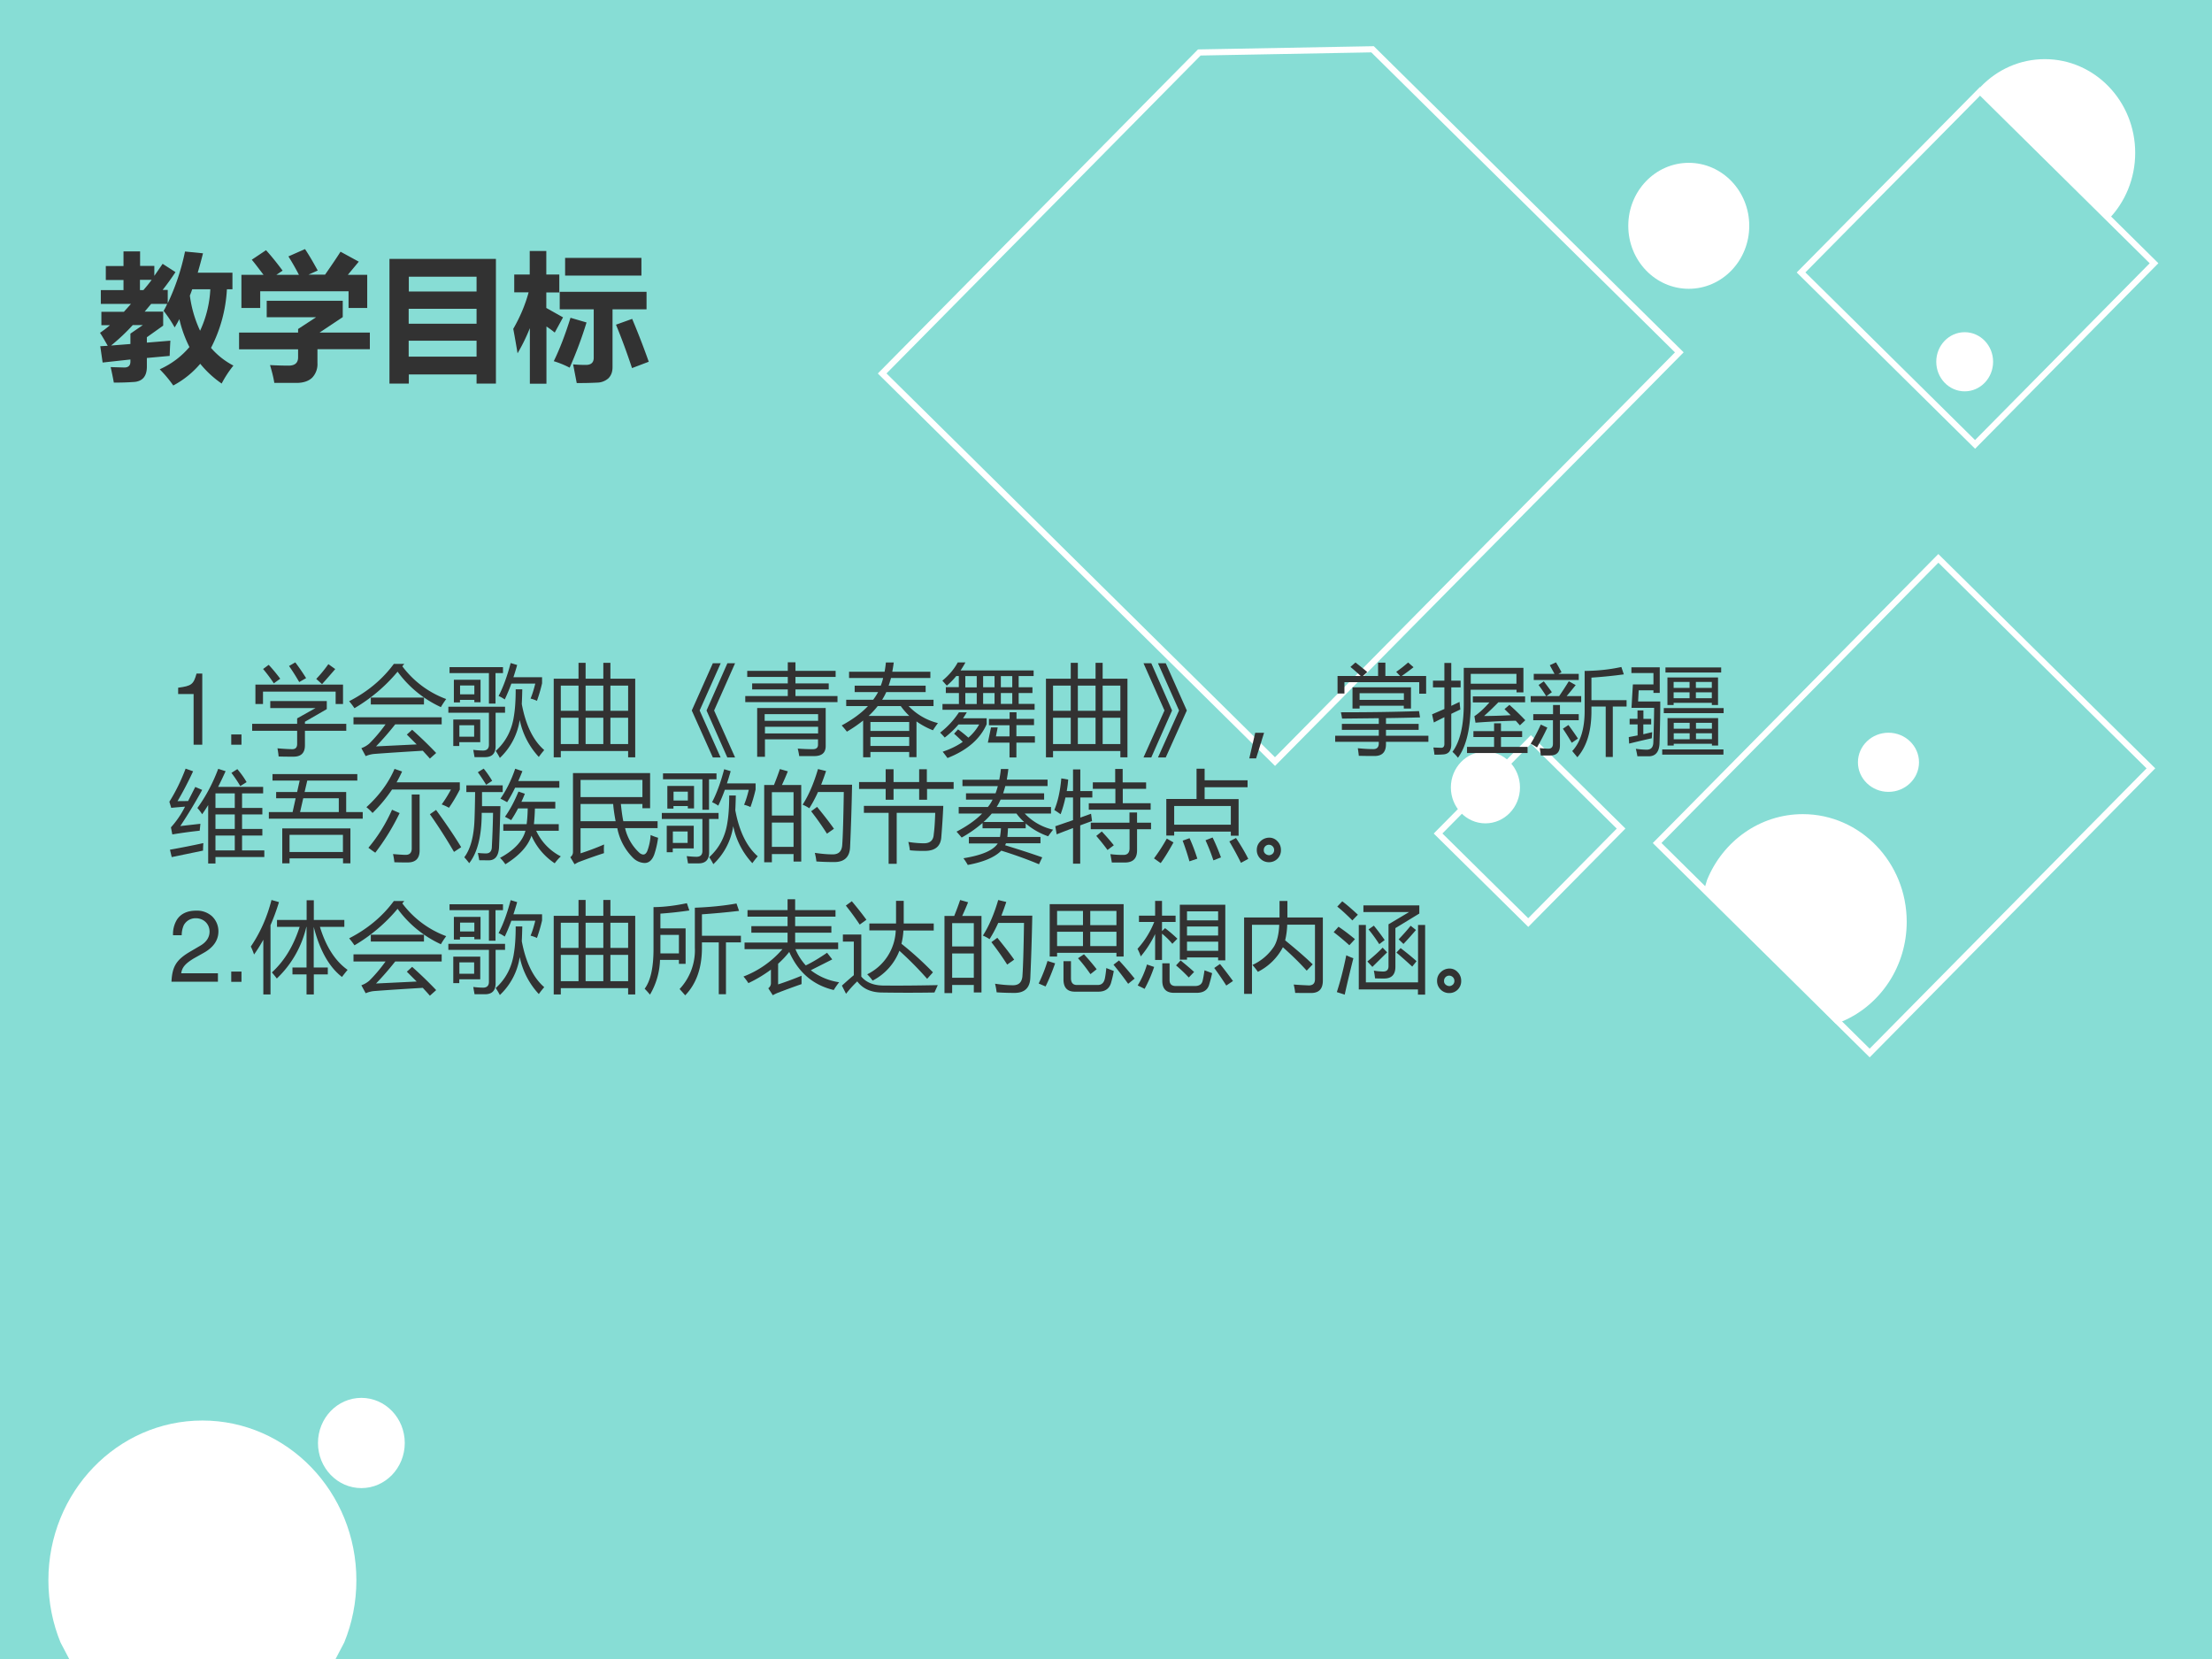 <svg xmlns="http://www.w3.org/2000/svg" xmlns:xlink="http://www.w3.org/1999/xlink" width="960" height="720" viewBox="0 0 720 540"><rect x="0" y="0" width="720" height="540" fill="#808080" stroke="none"/><g data-name="P"><clipPath id="a"><path fill-rule="evenodd" d="M0 540h720V0H0Z"/></clipPath><g clip-path="url(#a)"><path fill="#87ddd5" fill-rule="evenodd" d="M0 540h720V0H0Z"/></g></g><g data-name="P"><clipPath id="b"><path fill-rule="evenodd" d="M0 540h720V0H0Z"/></clipPath><g clip-path="url(#b)"><path fill="#fff" fill-rule="evenodd" d="M65.875 462.375c27.683 0 50.125 23.274 50.125 51.983 0 7.178-1.4 14.015-3.94 20.235L109.23 540H22.519l-2.83-5.408c-2.536-6.219-3.939-13.056-3.939-20.234 0-28.709 22.442-51.983 50.125-51.983Z"/></g></g><path fill="#fff" fill-rule="evenodd" d="M103.5 469.688c0-8.112 6.32-14.688 14.13-14.688 7.8 0 14.12 6.576 14.12 14.688 0 8.111-6.32 14.687-14.12 14.687-7.81 0-14.13-6.576-14.13-14.687Z" data-name="P"/><g data-name="P"><clipPath id="c"><path fill-rule="evenodd" d="M0 0h720v540H0"/></clipPath><g clip-path="url(#c)"><path fill="none" stroke="#fff" stroke-miterlimit="10" stroke-width="2" d="m390.37 17.08 56.39-1.04 99.85 98.65-131.6 133.2-127.87-126.33Z"/></g></g><path fill="#fff" fill-rule="evenodd" d="M665.58 19.25c16.25 0 29.42 13.66 29.42 30.5 0 8.43-3.29 16.05-8.62 21.57l-.2.18-41.8-42.82.39-.5c5.33-5.52 12.68-8.93 20.81-8.93ZM597.48 333.13l-42.73-43.74.9-2.99c5.13-12.58 17.15-21.4 31.16-21.4 18.67 0 33.82 15.69 33.82 35.04 0 14.51-8.52 26.96-20.66 32.28ZM472.25 256.31c0-6.45 5.04-11.68 11.25-11.68s11.25 5.23 11.25 11.68c0 6.46-5.04 11.69-11.25 11.69s-11.25-5.23-11.25-11.69ZM630.25 117.75c0-5.32 4.14-9.62 9.25-9.62s9.25 4.3 9.25 9.62c0 5.32-4.14 9.63-9.25 9.63s-9.25-4.31-9.25-9.63Z" data-name="P"/><g data-name="P"><clipPath id="d"><path fill-rule="evenodd" d="M0 0h720v540H0"/></clipPath><g clip-path="url(#d)"><path fill="none" stroke="#fff" stroke-miterlimit="10" stroke-width="2" d="m539.39 274.4 91.54-92.65 69.18 68.35-91.54 92.65Z"/></g></g><path fill="#fff" fill-rule="evenodd" d="M604.75 248.13c0-5.32 4.45-9.63 9.94-9.63 5.49 0 9.94 4.31 9.94 9.63 0 5.31-4.45 9.62-9.94 9.62-5.49 0-9.94-4.31-9.94-9.62Z" data-name="P"/><g data-name="P"><clipPath id="e"><path fill-rule="evenodd" d="M0 0h720v540H0"/></clipPath><g clip-path="url(#e)"><path fill="none" stroke="#fff" stroke-miterlimit="10" stroke-width="2" d="m586.24 88.68 58.25-58.95 56.64 55.96-58.25 58.96Z"/></g></g><path fill="#fff" fill-rule="evenodd" d="M530 73.5c0-11.32 8.81-20.5 19.69-20.5 10.87 0 19.69 9.18 19.69 20.5S560.56 94 549.69 94C538.81 94 530 84.82 530 73.5Z" data-name="P"/><g data-name="P"><clipPath id="f"><path fill-rule="evenodd" d="M0 0h720v540H0"/></clipPath><g clip-path="url(#f)"><path fill="none" stroke="#fff" stroke-miterlimit="10" stroke-width="2" d="m468.09 271.3 30.22-30.59 29.35 28.99-30.22 30.59Z"/></g></g><g data-name="P"><symbol id="g"><path d="M.457.533v-.1L.339.349V.31l.17.014a3.974 3.974 0 0 1-.005-.11L.339.199V.133C.338.068.309.033.253.026A1.794 1.794 0 0 0 .1.021a2.246 2.246 0 0 1-.023.112L.176.13C.206.13.22.145.22.173v.015L.019.166.002.284l.054.003C.036.322.018.354 0 .381a.743.743 0 0 1 .072.055H.01v.097h.163L.224.59H.006V.69H.17v.073H.042v.101H.17V.97h.12V.865h.103V.793l.06.087.093-.06A1.866 1.866 0 0 0 .453.691H.49V.595c.056.118.098.243.125.374l.13-.013a3.554 3.554 0 0 0-.038-.14h.251v-.12h-.04A1.044 1.044 0 0 0 .803.272.542.542 0 0 1 .965.144.784.784 0 0 1 .88.014a.742.742 0 0 0-.155.143A.66.66 0 0 0 .53 0a.887.887 0 0 1-.098.117C.52.157.59.211.647.278A.886.886 0 0 0 .574.48.72.72 0 0 0 .54.42a.92.92 0 0 1-.08.12c.01.016.018.033.026.05H.37L.323.534h.134M.65.65A.86.86 0 0 1 .724.396a.802.802 0 0 1 .074.3H.667A.953.953 0 0 0 .65.65M.373.764H.289V.69h.025c.02.023.04.047.059.073M.08.289.22.3v.075l.09.062H.237A1.419 1.419 0 0 0 .08.289Z"/></symbol><symbol id="h"><path d="M.195.96c.04-.044.08-.094.12-.148L.27.782h.163a1.767 1.767 0 0 1-.076.133l.12.053C.504.928.534.877.569.813L.502.783h.12c.044.063.082.119.112.166L.866.877.787.782h.14v-.24H.792v.121H.153V.542H.017v.24h.16C.146.822.12.858.092.891L.195.96M0 .364h.427V.39l.13.085H.2v.119h.55V.476L.582.364h.364v-.12H.567v-.1A.142.142 0 0 0 .53.039C.505.014.466 0 .415 0h-.16C.248.045.236.088.224.129A2.6 2.6 0 0 1 .358.125c.046 0 .069.02.069.06v.058H0v.121Z"/></symbol><symbol id="i"><path d="M0 0v.902h.77V0H.63v.066H.14V0H0m.63.773H.14V.666H.63v.107M.139.433H.63v.108H.139V.434m0-.239H.63V.31H.139V.195Z"/></symbol><symbol id="j"><path d="M0 .397c.05.087.087.175.111.264H.007V.79h.112V.96h.12V.79h.094V.66H.239V.548L.36.48.3.37a.683.683 0 0 1-.06.044V0H.12v.402A1.321 1.321 0 0 0 .031.22 7.181 7.181 0 0 1 0 .397M.375.91h.552V.782H.375V.91M.335.665h.629V.538H.718V.12C.718.085.708.06.689.04A.125.125 0 0 0 .606.008 2.448 2.448 0 0 0 .459.005L.433.14A.998.998 0 0 1 .525.136c.038 0 .057.017.057.052v.35H.336v.127M.414.477.53.443A2.915 2.915 0 0 0 .408.116a.67.67 0 0 1-.115.047c.043.088.083.192.121.314M.86.469A5.61 5.61 0 0 0 .98.159L.859.113C.82.23.782.333.743.427L.86.469Z"/></symbol><use xlink:href="#g" fill="#323232" transform="matrix(45 0 0 -45 32.55 125.472)"/><use xlink:href="#h" fill="#323232" transform="matrix(45 0 0 -45 77.814 124.637)"/><use xlink:href="#i" fill="#323232" transform="matrix(45 0 0 -45 126.77 124.857)"/><use xlink:href="#j" fill="#323232" transform="matrix(45 0 0 -45 167.067 124.9)"/><symbol id="k"><path d="M-2147483500-2147483500Z"/></symbol><use xlink:href="#k" fill="#323232" transform="matrix(45 0 0 -45 96636760000 -96636760000)"/></g><g data-name="P"><symbol id="l"><path d="M.157.515V0h.088v.723H.187C.156.612.136.597 0 .579V.515h.157Z"/></symbol><symbol id="m"><path d="M.104.104H0V0h.104v.104Z"/></symbol><use xlink:href="#l" fill="#323232" transform="matrix(32.04 0 0 -32.04 57.988 242.4)"/><use xlink:href="#m" fill="#323232" transform="matrix(32.04 0 0 -32.04 75.268 242.4)"/></g><g data-name="P"><symbol id="n"><path d="M0 .334h.457v.055l.187.105h-.46v.071h.574V.483L.536.355V.334h.42V.263h-.42V.115C.536.038.497 0 .42 0 .377 0 .326 0 .269.002a1 1 0 0 1-.012.083C.309.08.359.077.407.076c.033 0 .05.017.05.054v.133H0v.071m.033.398h.89V.535H.848v.126H.11V.535H.033v.197M.651.79C.695.836.736.886.774.94L.844.89A10.435 10.435 0 0 0 .71.737L.651.79M.374.921l.064.037a2.11 2.11 0 0 0 .11-.16l-.07-.04C.448.81.414.865.374.922M.11.89l.058.043C.208.89.247.843.285.792L.22.745A1.531 1.531 0 0 1 .11.892Z"/></symbol><symbol id="o"><path d="M.64.293C.734.209.815.13.884.057L.82 0C.8.024.775.05.748.08.586.07.42.06.251.047A.284.284 0 0 1 .168.025L.124.106a.253.253 0 0 1 .081.047C.262.21.316.273.37.348H.044V.42H.94V.348H.468A2.944 2.944 0 0 0 .273.124l.413.02-.1.1.054.049m-.148.59A1.67 1.67 0 0 0 .054.512.818.818 0 0 1 0 .583c.187.096.338.222.454.379H.56L.54.938A.979.979 0 0 1 .986.605.831.831 0 0 1 .932.523a1.125 1.125 0 0 0-.44.36M.221.62H.76V.55H.22V.62Z"/></symbol><symbol id="p"><path d="M.751.697a5.275 5.275 0 0 0-.005-.15C.786.333.862.177.974.08A.947.947 0 0 1 .919.01a.783.783 0 0 0-.194.376A.665.665 0 0 0 .523 0a.648.648 0 0 1-.042.071c.103.093.164.211.185.354.012.071.018.162.018.272H.75M0 .52h.576V.459H.48V.116C.479.044.443.008.372.008H.266a21.51 21.51 0 0 1-.013.074.895.895 0 0 1 .099-.007c.04 0 .06.02.06.059v.325H0v.06M.049.39h.275v-.23H.111V.121H.05V.39m.007.404h.27V.566H.264V.59H.118V.564H.056v.229M.51.629C.558.72.598.832.633.964l.066-.02A2.861 2.861 0 0 0 .661.82h.291V.758A1.571 1.571 0 0 0 .9.58a.344.344 0 0 1-.065.023c.017.04.033.091.048.152H.64A1.809 1.809 0 0 0 .573.594a.366.366 0 0 1-.062.035M.013.922h.542v-.06H.479v-.31H.412v.31h-.4v.06m.25-.59h-.15V.216h.15v.116m0 .404H.119v-.09h.145v.09Z"/></symbol><symbol id="q"><path d="M.252.96h.072V.799h.18V.96h.072V.799h.252V0H.756v.064H.072V0H0v.799h.252V.96M.072.135h.18v.267h-.18V.135m.504 0h.18v.267h-.18V.135m-.252 0h.18v.267h-.18V.135M.072.473h.18v.256h-.18V.473m.684.256h-.18V.473h.18v.256M.324.473h.18v.256h-.18V.473Z"/></symbol><use xlink:href="#n" fill="#323232" transform="matrix(32.04 0 0 -32.04 82.08 246.295)"/><use xlink:href="#o" fill="#323232" transform="matrix(32.04 0 0 -32.04 113.65 246.921)"/><use xlink:href="#p" fill="#323232" transform="matrix(32.04 0 0 -32.04 145.94 246.702)"/><use xlink:href="#q" fill="#323232" transform="matrix(32.04 0 0 -32.04 180.233 246.515)"/></g><g data-name="P"><symbol id="r"><path d="M.44.957.227.477.44 0H.361L.15.477l.212.48h.08m-.148 0L.08.477.293 0H.214L0 .477l.214.48h.079Z"/></symbol><use xlink:href="#r" fill="#323232" transform="matrix(32.04 0 0 -32.04 225.169 246.546)"/></g><g data-name="P"><symbol id="s"><path d="M.198 0H.121v.495h.696V.108C.817.04.777.006.697.007H.548a.68.68 0 0 1-.015.076C.586.079.637.077.686.077c.035 0 .053.015.053.045v.055H.2V0M0 .617h.432v.067H.07v.061h.362v.066H.02v.062h.412V.96H.51V.873h.408V.811H.51V.745h.338V.684H.51V.617h.427V.555H0v.062M.74.433H.197V.365H.74v.068M.2.237h.54v.068H.2V.237Z"/></symbol><symbol id="t"><path d="M.046.584H.32A.622.622 0 0 1 .37.662H.132v.065h.265c.01.025.018.051.024.078H.075v.064h.361a.97.97 0 0 1 .013.094h.08A1.487 1.487 0 0 0 .514.869h.387V.805h-.4A1.047 1.047 0 0 0 .477.727h.376V.662h-.4A.6.6 0 0 0 .411.584h.522V.52H.68A.616.616 0 0 1 .978.347 1.062 1.062 0 0 1 .927.274a.8.8 0 0 0-.167.09V.001H.686v.053H.292V0H.218v.373A1.415 1.415 0 0 0 .053.26.747.747 0 0 1 0 .323c.11.06.2.125.267.197H.046v.064m.64-.226H.292V.267h.394v.091M.292.115h.394v.091H.292v-.09M.599.52H.366a.837.837 0 0 0-.092-.1h.413A.712.712 0 0 0 .6.52Z"/></symbol><symbol id="u"><path d="M.024.549h.167V.66H.058V.72H.19v.113H.164A.708.708 0 0 0 .068.735L.023.786c.069.057.12.118.156.185h.078A.929.929 0 0 0 .208.89H.95V.833H.798V.719h.14V.66h-.14V.55H.96v-.06H.024v.06M.567.22h.138v.113H.496v.064h.21v.068h.07V.398h.178V.334H.775V.221h.188V.156H.775v-.15h-.07v.15h-.22l.032.155h.068L.567.22M0 .258a.84.84 0 0 1 .191.206h.08a.927.927 0 0 0-.038-.06h.24v-.06C.407.193.274.078.075 0 .06.02.044.042.026.064c.08.027.147.06.204.1a1.65 1.65 0 0 1-.088.083l.04.044C.22.264.254.236.287.207a.49.49 0 0 1 .11.134h-.21A.931.931 0 0 0 .047.208.907.907 0 0 1 0 .258m.256.46h.116v.114H.256V.719m.18 0h.117v.113H.437V.719m.18 0h.116v.113H.617V.719M.256.549h.116V.66H.256V.55m.18 0h.117V.66H.437V.55m.18 0h.116V.66H.617V.55Z"/></symbol><use xlink:href="#s" fill="#323232" transform="matrix(32.04 0 0 -32.04 242.581 246.327)"/><use xlink:href="#t" fill="#323232" transform="matrix(32.04 0 0 -32.04 273.964 246.483)"/><use xlink:href="#u" fill="#323232" transform="matrix(32.04 0 0 -32.04 306.004 246.734)"/><use xlink:href="#q" fill="#323232" transform="matrix(32.04 0 0 -32.04 340.453 246.515)"/></g><g data-name="P"><symbol id="v"><path d="M0 .957h.079L.29.477.079 0H0l.213.477L0 .957m.147 0h.079L.44.477.226 0H.147l.214.477-.214.48Z"/></symbol><use xlink:href="#v" fill="#323232" transform="matrix(32.04 0 0 -32.04 372.21 246.546)"/></g><g data-name="P"><symbol id="w"><path d="M.15.26.069 0H0l.06.26h.09Z"/></symbol><symbol id="x"><path d="M0 .206h.443v.06H.068v.06h.375v.058L.07.38a.864.864 0 0 1-.012.064c.296 0 .56.004.794.012l.01-.064A27.042 27.042 0 0 0 .516.385V.326h.332v-.06H.516v-.06h.431V.144H.516V.12C.516.04.477 0 .4 0 .36 0 .307 0 .24.002.238.025.234.052.23.079.29.073.344.07.388.07c.037 0 .055.02.055.058v.016H0v.062m.176.492H.77V.482H.697v.029H.248V.482H.176v.216m.26.25H.51V.813h.15L.62.855C.666.887.707.92.741.95L.796.902a2.249 2.249 0 0 0-.12-.089h.248v-.18h-.07V.75h-.76V.635h-.07v.178h.235C.228.843.193.873.155.905L.206.95C.251.915.291.883.326.853L.282.813h.154v.135m.261-.31H.248V.57h.45v.067Z"/></symbol><symbol id="y"><path d="M.393.565C.393.305.349.117.263 0a.47.47 0 0 1-.056.06c.077.104.115.266.115.488v.365h.606V.664h-.07v.027H.392V.565M0 .441l.125.054v.22H.009v.068h.116v.18h.07v-.18H.29V.715H.195V.527l.084.04L.287.49A5.147 5.147 0 0 1 .195.446v-.31C.195.073.17.039.118.034A1.033 1.033 0 0 0 .024.031a.637.637 0 0 1-.011.073L.092.101C.114.1.125.115.125.139v.273A8.254 8.254 0 0 1 .018.358L0 .441M.527.424c.079 0 .17.003.272.008L.736.494l.05.043A2.73 2.73 0 0 0 .947.381L.892.329A2.64 2.64 0 0 1 .85.376a7.337 7.337 0 0 1-.409-.02L.43.422C.477.453.528.5.583.562H.414v.061h.531v-.06H.673a2.686 2.686 0 0 0-.146-.14M.355.11H.63V.21h-.21v.06h.21v.08h.07V.27h.215V.21H.7v-.1h.27V.048H.355v.06m.502.744H.393V.752h.464v.1Z"/></symbol><symbol id="z"><path d="M.548.877c.135.001.259.015.373.04L.946.842A4.638 4.638 0 0 0 .617.809V.58h.357V.515h-.14V.003H.762v.512H.617V.467C.617.267.57.11.474 0L.422.063C.506.153.548.29.548.47v.407M.028.438h.199v.093h.07V.438h.191V.376H.297V.121c0-.069-.033-.103-.1-.103H.103a1.866 1.866 0 0 1-.011.075A.918.918 0 0 1 .18.087c.03 0 .046.017.046.05v.239h-.2v.062M0 .621h.157A1.448 1.448 0 0 1 .08.734l.053.037C.153.745.18.71.215.661L.16.621h.129c.035.051.068.102.098.151l.07-.039A3.847 3.847 0 0 0 .365.621h.148V.56H0V.62m.031.227h.211L.194.935l.063.029C.277.93.296.897.313.864L.281.847h.207V.785H.031v.063M.103.332.169.301A2.772 2.772 0 0 0 .064.1.72.72 0 0 1 0 .138c.032.05.066.114.103.195m.28-.005A3.1 3.1 0 0 0 .48.19L.417.147C.388.197.358.245.327.29l.057.038Z"/></symbol><symbol id="A"><path d="M.845.11v.017H.457V.109H.394v.279h.514V.109H.845M.844.521v.022H.456V.521H.393v.28h.514v-.28H.844M.043.73h.208v.116H.027v.058h.288v-.26H.251V.67h-.15L.095.557H.32C.321.45.318.312.313.144.313.049.275 0 .203 0H.088a.888.888 0 0 1-.016.076.87.87 0 0 1 .11-.009C.229.067.25.094.25.148c.004.115.007.23.008.344h-.23L.042.73M0 .195l.09.017v.112H.009v.057h.08v.085h.06V.38h.079V.324h-.08v-.1l.09.021A1.98 1.98 0 0 0 .234.183a9.476 9.476 0 0 1-.23-.054L0 .195M.34.07h.622V.017H.34v.052M.356.49h.608V.438H.356V.49m.017.413h.566V.851H.373v.052m.084-.73h.162v.061H.457v-.06m.226 0h.162v.06H.683v-.06M.457.28h.162v.06H.457V.28m.388.06H.683V.28h.162v.06M.682.59h.162v.06H.682V.59m.162.165H.682v-.06h.162v.06M.456.59h.162v.06H.456V.59m0 .105h.162v.06H.456v-.06Z"/></symbol><use xlink:href="#w" fill="#323232" transform="matrix(32.04 0 0 -32.04 406.644 246.859)"/><use xlink:href="#x" fill="#323232" transform="matrix(32.04 0 0 -32.04 434.598 246.076)"/><use xlink:href="#y" fill="#323232" transform="matrix(32.04 0 0 -32.04 466.137 246.64)"/><use xlink:href="#z" fill="#323232" transform="matrix(32.04 0 0 -32.04 498.24 246.483)"/><use xlink:href="#A" fill="#323232" transform="matrix(32.04 0 0 -32.04 530.152 246.17)"/></g><g data-name="P"><symbol id="B"><path d="M.284.563C.37.68.44.813.496.961L.571.937A4.071 4.071 0 0 0 .495.778h.457V.712H.738V.564h.206V.498H.738V.351h.206V.284H.738V.133h.226V.066H.468V0H.394v.593A1.858 1.858 0 0 0 .333.5a.467.467 0 0 1-.049.064M.111.38l.204.023a2.807 2.807 0 0 0-.007-.07A4.805 4.805 0 0 1 .03.295L.016.367a.93.93 0 0 1 .143.21 7.085 7.085 0 0 1-.14-.012L0 .627c.063.1.118.212.165.336L.241.936A3.52 3.52 0 0 0 .083.633L.19.634l.073.143.07-.03A4.997 4.997 0 0 0 .111.38M.468.133h.196v.151H.468V.133m0 .218h.196v.147H.468V.351m0 .213h.196v.148H.468V.564M.006.14a8.6 8.6 0 0 1 .339.067A1.034 1.034 0 0 1 .342.131L.024.065.006.14M.63.92l.06.038C.73.911.761.867.784.826L.72.786A1.362 1.362 0 0 1 .63.92Z"/></symbol><symbol id="C"><path d="M0 .52h.241l.031.14H.074v.064h.213L.313.84H.037v.066h.861V.84H.39L.363.724h.422V.52h.168V.453H0V.52M.136.354h.692V0H.753v.05H.21V0H.136v.354M.753.289H.21V.115h.542V.29M.709.66h-.36L.317.52H.71v.14Z"/></symbol><symbol id="D"><path d="M.285.95.362.923a1.335 1.335 0 0 0-.056-.11h.642V.74a1.569 1.569 0 0 0-.11-.185.52.52 0 0 1-.074.034C.799.637.83.688.858.74H.26A1.511 1.511 0 0 0 .062.502.481.481 0 0 1 0 .561C.13.68.225.809.285.949M.461.69H.54V.122C.54.041.5 0 .419 0c-.035 0-.08 0-.135.002A.734.734 0 0 1 .27.085C.33.08.374.077.399.077.44.077.46.1.46.142V.69M.26.535.337.501A2.306 2.306 0 0 0 .09.099C.07.112.047.129.02.149c.097.115.177.244.24.386M.645.49l.062.043C.8.405.886.28.962.155L.889.107A5.21 5.21 0 0 1 .644.49Z"/></symbol><symbol id="E"><path d="M.396.407h.237c.006.045.01.098.011.16H.546a1.318 1.318 0 0 0-.07-.119 1.494 1.494 0 0 1-.063.034C.465.555.51.64.55.738L.615.716A1.627 1.627 0 0 0 .58.634h.344V.566H.717a2.013 2.013 0 0 0-.01-.159h.252V.34H.73A.552.552 0 0 1 .98.08a.505.505 0 0 1-.062-.07.65.65 0 0 0-.236.28C.647.185.559.088.417 0a.39.39 0 0 1-.054.065c.144.078.23.17.258.275H.396v.067M.02.801h.37V.733h-.21L.18.59h.187C.362.404.357.266.353.174.348.084.313.04.248.04L.152.041a2.897 2.897 0 0 1-.014.074A.844.844 0 0 1 .22.11C.259.11.28.133.28.18c.005.097.01.211.012.342H.177C.177.288.134.118.05.011a.67.67 0 0 1-.05.06c.063.083.098.212.104.388.003.083.005.175.006.274H.021v.068M.367.666c.06.086.11.187.15.304L.59.945a2.558 2.558 0 0 0-.042-.1h.417V.777H.516A1.538 1.538 0 0 0 .435.63a1.087 1.087 0 0 1-.068.036m-.23.268.06.037A.954.954 0 0 0 .283.847L.222.807a1.96 1.96 0 0 1-.084.127Z"/></symbol><symbol id="F"><path d="M.027.926H.81V.569H.732v.043H.513C.52.548.527.49.538.437h.348v-.07h-.33A.489.489 0 0 1 .704.114C.737.09.762.094.78.131a.535.535 0 0 1 .035.166.653.653 0 0 1 .076-.028.89.89 0 0 0-.04-.173C.829.04.797.013.754.013a.174.174 0 0 0-.115.05.58.58 0 0 0-.162.303H.104V.111c.074.024.154.053.239.09A.544.544 0 0 1 .342.113 5.25 5.25 0 0 1 .079.02 2.836 2.836 0 0 1 .043 0L0 .072a.063.063 0 0 1 .027.055v.799m.705-.07H.104V.682h.628v.172M.435.612H.104V.437H.46C.45.49.44.549.435.612Z"/></symbol><symbol id="G"><path d="M0 .784h.099c.024.06.044.113.06.162L.24.923C.22.873.2.827.18.784h.196V.007H.298v.076h-.22V0H0v.784m.39-.2c.062.097.114.218.156.362l.082-.02a2.767 2.767 0 0 0-.05-.139h.314a24.041 24.041 0 0 0-.02-.632C.868.053.814.002.711.002.65.002.59.004.53.008a.677.677 0 0 1-.016.087h.003C.583.085.642.08.696.08c.06 0 .091.031.096.094.007.097.012.276.016.539H.546A1.345 1.345 0 0 0 .458.548a.374.374 0 0 1-.067.036M.078.156h.22v.247h-.22V.156m.22.555h-.22V.474h.22V.71M.477.518l.06.044C.607.476.665.402.708.34L.637.29C.59.364.537.44.477.517Z"/></symbol><symbol id="H"><path d="M.049.588h.806a8.185 8.185 0 0 0-.02-.314C.83.18.774.131.669.131.606.13.555.133.516.137A.686.686 0 0 1 .5.222 1 1 0 0 1 .658.208c.063 0 .097.03.1.092.007.049.012.12.015.217H.382V0H.3v.517H.049v.07M0 .83h.27V.96H.35V.83H.61V.96h.078V.83H.96V.76h-.27v-.11H.61v.11H.35V.65H.27V.76H0V.83Z"/></symbol><symbol id="I"><path d="M.125.284h.316a.908.908 0 0 1 .01.088H.264v.054A1.284 1.284 0 0 0 .052.278 2.11 2.11 0 0 1 0 .338c.107.056.194.117.26.184H.022v.066h.296c.02.024.035.049.048.075h-.27v.064h.3C.404.749.412.774.419.8H.06v.065h.374C.44.9.447.936.45.974h.076A1.856 1.856 0 0 0 .51.866h.414V.801H.495A1.141 1.141 0 0 0 .473.727h.416V.663H.447a.561.561 0 0 0-.04-.075h.552V.522H.692A.572.572 0 0 1 .98.358a1.545 1.545 0 0 1-.05-.067.702.702 0 0 0-.228.13V.372H.522A1.265 1.265 0 0 0 .516.284h.336V.22h-.35a.212.212 0 0 0-.009-.02C.613.163.74.123.87.077L.837.007c-.132.055-.26.1-.383.138C.39.079.276.03.114 0A.67.67 0 0 1 .07.068c.187.03.303.08.348.15H.125v.066m.483.238h-.25A.807.807 0 0 0 .274.436h.412a.546.546 0 0 0-.078.086Z"/></symbol><symbol id="J"><path d="m.01.38.18.062v.23H.113a1.225 1.225 0 0 0-.049-.17C.044.516.023.531 0 .545.036.63.06.738.071.866l.07-.012C.138.814.133.774.126.737H.19v.22h.074v-.22h.122V.672H.264V.468l.109.039.01-.074a9.175 9.175 0 0 1-.12-.044V0H.19v.362A16.81 16.81 0 0 1 .024.298L.01.38m.34.233h.27V.76H.391v.066h.227v.136h.076V.825h.238V.76H.695V.614h.283V.548H.35v.066M.37.416h.393V.52H.84V.416h.142V.35H.84V.135C.84.053.799.012.717.012H.584a2.349 2.349 0 0 1-.015.085C.621.09.665.089.702.089c.041 0 .062.023.062.068V.35H.37v.066M.426.282l.056.045C.53.276.57.23.604.187L.54.139C.504.189.465.237.426.282Z"/></symbol><symbol id="K"><path d="M.125.651h.307v.307h.082V.841H.95V.77H.514V.65h.345V.278H.78V.32H.205V.28h-.08V.65m.654-.07H.205V.39H.78V.58M.832.256C.884.177.926.106.957.043L.883.003A3.337 3.337 0 0 1 .765.22l.067.035M.198.21C.148.12.105.05.068 0L0 .048C.042.104.086.17.13.249L.198.21m.163.043C.391.187.417.118.44.045L.36.018a2.64 2.64 0 0 1-.069.21l.07.025M.595.26A2.09 2.09 0 0 0 .68.058L.603.028a1.963 1.963 0 0 1-.08.204L.595.26Z"/></symbol><symbol id="L"><path d="M.126.249A.11.11 0 0 0 .21.212.122.122 0 0 0 .245.125.12.12 0 0 0 .123 0a.12.12 0 0 0-.087.036A.12.12 0 0 0 0 .125C0 .16.013.19.039.214a.127.127 0 0 0 .087.035M.125.071c.012 0 .024.005.035.014.01.01.016.022.016.037C.176.14.17.152.16.162a.053.053 0 0 1-.038.015.052.052 0 0 1-.051-.054C.07.107.077.094.088.085A.06.06 0 0 1 .125.071Z"/></symbol><use xlink:href="#B" fill="#323232" transform="matrix(32.064 0 0 -32.064 55.127 281.066)"/><use xlink:href="#C" fill="#323232" transform="matrix(32.064 0 0 -32.064 87.512 281.004)"/><use xlink:href="#D" fill="#323232" transform="matrix(32.064 0 0 -32.064 119.27 280.722)"/><use xlink:href="#E" fill="#323232" transform="matrix(32.064 0 0 -32.064 151.122 281.317)"/><use xlink:href="#F" fill="#323232" transform="matrix(32.064 0 0 -32.064 185.636 281.317)"/><use xlink:href="#p" fill="#323232" transform="matrix(32.064 0 0 -32.064 215.421 281.286)"/><use xlink:href="#G" fill="#323232" transform="matrix(32.064 0 0 -32.064 248.745 280.66)"/><use xlink:href="#H" fill="#323232" transform="matrix(32.064 0 0 -32.064 279.626 281.16)"/><use xlink:href="#I" fill="#323232" transform="matrix(32.064 0 0 -32.064 311.353 281.536)"/><use xlink:href="#J" fill="#323232" transform="matrix(32.064 0 0 -32.064 343.174 281.129)"/><use xlink:href="#K" fill="#323232" transform="matrix(32.064 0 0 -32.064 375.621 280.941)"/><use xlink:href="#L" fill="#323232" transform="matrix(32.064 0 0 -32.064 409.083 280.644)"/></g><g data-name="P"><symbol id="M"><path d="M-2147483500-2147483500Z"/></symbol><use xlink:href="#M" fill="#323232" transform="matrix(32.064 0 0 -32.064 68856909000 -68856909000)"/></g><g data-name="P"><symbol id="N"><path d="M.472.086H.099c.009.06.041.098.128.151l.1.056c.099.055.15.129.15.218a.21.21 0 0 1-.066.155.227.227 0 0 1-.161.056C.16.722.093.69.054.628A.282.282 0 0 1 .016.472h.088a.257.257 0 0 0 .021.102.135.135 0 0 0 .122.071c.08 0 .14-.058.14-.136C.387.451.354.401.291.365L.199.311C.051.226.008.158 0 0h.472v.086Z"/></symbol><use xlink:href="#N" fill="#323232" transform="matrix(32.04 0 0 -32.04 55.81 319.548)"/><use xlink:href="#m" fill="#323232" transform="matrix(32.04 0 0 -32.04 75.268 319.58)"/></g><g data-name="P"><symbol id="O"><path d="M.983.25A2.125 2.125 0 0 1 .926.178C.796.278.7.448.639.687V.274h.143v-.07H.64V0H.566v.204H.423v.07h.143v.413H.564a1.05 1.05 0 0 0-.3-.525C.25.181.233.202.214.224c.126.115.22.269.282.463h-.23v.07h.301v.2H.64v-.2H.95v-.07H.702C.764.484.858.339.983.25M0 .487C.094.625.165.783.21.96L.286.938A2.159 2.159 0 0 0 .2.704V0H.127v.556a1.533 1.533 0 0 0-.094-.15C.023.434.013.461 0 .487Z"/></symbol><symbol id="P"><path d="M.09.896c.108.001.22.015.339.04L.454.862A3.901 3.901 0 0 0 .16.83V.68h.256v-.36H.348V.36H.156A.735.735 0 0 0 .054.007.805.805 0 0 1 0 .067C.06.147.09.282.09.47v.425M.51.89c.155.006.296.02.423.043L.959.858A7.695 7.695 0 0 0 .582.823V.605h.396V.538H.826V.011H.753v.527H.582V.483C.582.278.525.117.412 0a6.746 6.746 0 0 1-.057.064.577.577 0 0 1 .155.421V.89M.348.426v.188H.16V.426h.188Z"/></symbol><symbol id="Q"><path d="M.849.432.902.364.684.254A.612.612 0 0 1 .972.132.885.885 0 0 1 .917.053C.707.103.557.232.465.44A.94.94 0 0 0 .352.32V.11C.438.138.517.168.59.198V.113A7.092 7.092 0 0 1 .35.025.423.423 0 0 1 .298 0L.252.071a.063.063 0 0 1 .027.055V.26A1.367 1.367 0 0 0 .05.123.578.578 0 0 1 0 .19a.99.99 0 0 1 .396.278H.011v.067h.437v.1H.08v.067h.368v.096H.041v.067h.407v.11h.077v-.11h.41V.798h-.41V.702h.368V.635H.525v-.1h.437V.468H.528A.578.578 0 0 1 .633.303C.7.335.771.378.85.432Z"/></symbol><symbol id="R"><path d="M.411.084c.18-.002.368 0 .563.004A13.042 13.042 0 0 0 .94.013C.763.01.582.01.398.013.29.016.21.054.156.126A1.144 1.144 0 0 1 .042 0L0 .083c.04.036.08.072.121.106V.53H.01v.072h.187V.175C.245.117.317.087.411.084M.28.714h.27v.23h.078v-.23h.305V.643H.625a.73.73 0 0 0-.02-.135c.113-.09.22-.187.32-.29L.866.152C.778.252.684.347.584.437A.57.57 0 0 0 .312.134a.546.546 0 0 1-.055.064.518.518 0 0 1 .29.446H.279v.07M.101.94C.158.872.207.81.249.752L.181.703A2.69 2.69 0 0 1 .04.896L.1.94Z"/></symbol><symbol id="S"><path d="M.112.889h.751V.357H.79v.038H.187V.357H.112V.89m.14-.58h.076V.138c0-.047.02-.07.06-.07H.6c.04 0 .064.023.073.069.005.025.01.06.014.103L.763.21A1.136 1.136 0 0 0 .738.1C.722.033.678 0 .606 0H.368C.291 0 .252.041.252.124v.185m.272.154H.79v.146H.524V.463m-.337 0H.45v.146H.187V.463M.789.82H.524V.676H.79V.82M.187.676H.45V.82H.187V.676M.09.312.167.288C.139.208.107.128.07.053L0 .083c.036.076.067.152.09.23M.76.274l.056.043C.857.274.91.213.975.133L.909.08a3.55 3.55 0 0 1-.148.193M.4.34.46.38C.501.336.545.285.589.228L.526.178C.486.236.445.289.401.338Z"/></symbol><symbol id="T"><path d="M.43.337v.558h.462V.33H.819v.03H.503V.337H.43M0 .447A.892.892 0 0 1 .17.72H.015v.064h.164v.15h.07v-.15h.138V.72H.249V.627l.031.03A1.36 1.36 0 0 0 .405.55L.354.498a.706.706 0 0 1-.105.103V.334h-.07v.263A1.083 1.083 0 0 0 .033.37.437.437 0 0 1 0 .447M.252.3h.074V.129c0-.04.021-.06.064-.06h.192c.046 0 .072.018.08.055.006.024.012.06.019.105L.758.2A1.207 1.207 0 0 0 .73.09C.715.029.671 0 .6 0H.372c-.08 0-.12.04-.12.122V.3m.25.127H.82V.52H.503V.427m0 .401V.736h.316v.092H.503m0-.246h.316v.092H.503V.582M.096.288.169.263A1.37 1.37 0 0 0 .072.04c-.017.01-.04.02-.07.035a.87.87 0 0 1 .094.212M.779.252l.059.041C.868.256.913.198.97.12L.902.074A3.001 3.001 0 0 1 .78.252M.392.279l.046.05C.483.292.53.254.575.212L.521.156A1.583 1.583 0 0 1 .39.28Z"/></symbol><symbol id="U"><path d="M0 .776h.36v.168h.08V.776H.8V.132C.799.049.759.008.677.009.634.009.58.009.519.01a.666.666 0 0 1-.015.085C.566.09.617.088.658.086.7.087.72.107.72.149v.554H.438A.788.788 0 0 0 .417.544C.532.45.625.37.697.3L.636.236C.567.313.486.392.394.474A.58.58 0 0 0 .14.224a.76.76 0 0 1-.055.07.52.52 0 0 1 .218.186c.031.05.05.124.054.222H.08V0H0v.776Z"/></symbol><symbol id="V"><path d="M.856 0v.053H.255v.655h.072V.125h.53v.583h.072V0H.856m-.3.714.21.125H.302v.068h.568V.824L.627.676V.284c0-.08-.038-.12-.114-.12-.036 0-.067 0-.093.002a.715.715 0 0 1-.012.078.595.595 0 0 1 .095-.009c.036 0 .054.018.054.054v.425M.032.026C.068.137.1.262.128.4A.704.704 0 0 1 .2.37C.171.255.141.132.112 0l-.08.026M0 .635.049.69C.109.65.164.607.216.564A2.09 2.09 0 0 0 .159.502 2.486 2.486 0 0 1 0 .635m.037.26.05.053C.122.923.175.878.246.812A2.033 2.033 0 0 1 .19.754C.13.814.08.86.037.894M.782.7.836.657A4.017 4.017 0 0 0 .709.515L.66.562C.702.606.743.651.782.7M.354.663l.054.038c.041-.05.078-.1.11-.146L.463.513C.428.567.392.617.354.663M.497.478.543.43.393.282.342.337c.066.054.117.1.155.14m.14-.05L.68.473C.739.428.794.383.842.34L.798.285C.748.331.694.38.638.427Z"/></symbol><use xlink:href="#O" fill="#323232" transform="matrix(32.04 0 0 -32.04 81.642 323.695)"/><use xlink:href="#o" fill="#323232" transform="matrix(32.04 0 0 -32.04 113.65 324.101)"/><use xlink:href="#p" fill="#323232" transform="matrix(32.04 0 0 -32.04 145.94 323.882)"/><use xlink:href="#q" fill="#323232" transform="matrix(32.04 0 0 -32.04 180.233 323.695)"/><use xlink:href="#P" fill="#323232" transform="matrix(32.04 0 0 -32.04 209.833 323.976)"/><use xlink:href="#Q" fill="#323232" transform="matrix(32.04 0 0 -32.04 241.998 323.945)"/><use xlink:href="#R" fill="#323232" transform="matrix(32.04 0 0 -32.04 274.038 323.476)"/><use xlink:href="#G" fill="#323232" transform="matrix(32.04 0 0 -32.04 307.424 323.256)"/><use xlink:href="#S" fill="#323232" transform="matrix(32.04 0 0 -32.04 338.087 322.787)"/><use xlink:href="#T" fill="#323232" transform="matrix(32.04 0 0 -32.04 370.252 323.163)"/><use xlink:href="#U" fill="#323232" transform="matrix(32.04 0 0 -32.04 404.952 323.507)"/><use xlink:href="#V" fill="#323232" transform="matrix(32.04 0 0 -32.04 434.11 323.757)"/><use xlink:href="#L" fill="#323232" transform="matrix(32.04 0 0 -32.04 467.761 323.24)"/></g><use xlink:href="#M" fill="#323232" data-name="P" transform="matrix(32.04 0 0 -32.04 68805370000 -68805370000)"/><use xlink:href="#M" fill="#323232" data-name="P" transform="matrix(32.04 0 0 -32.04 68805370000 -68805370000)"/></svg>
